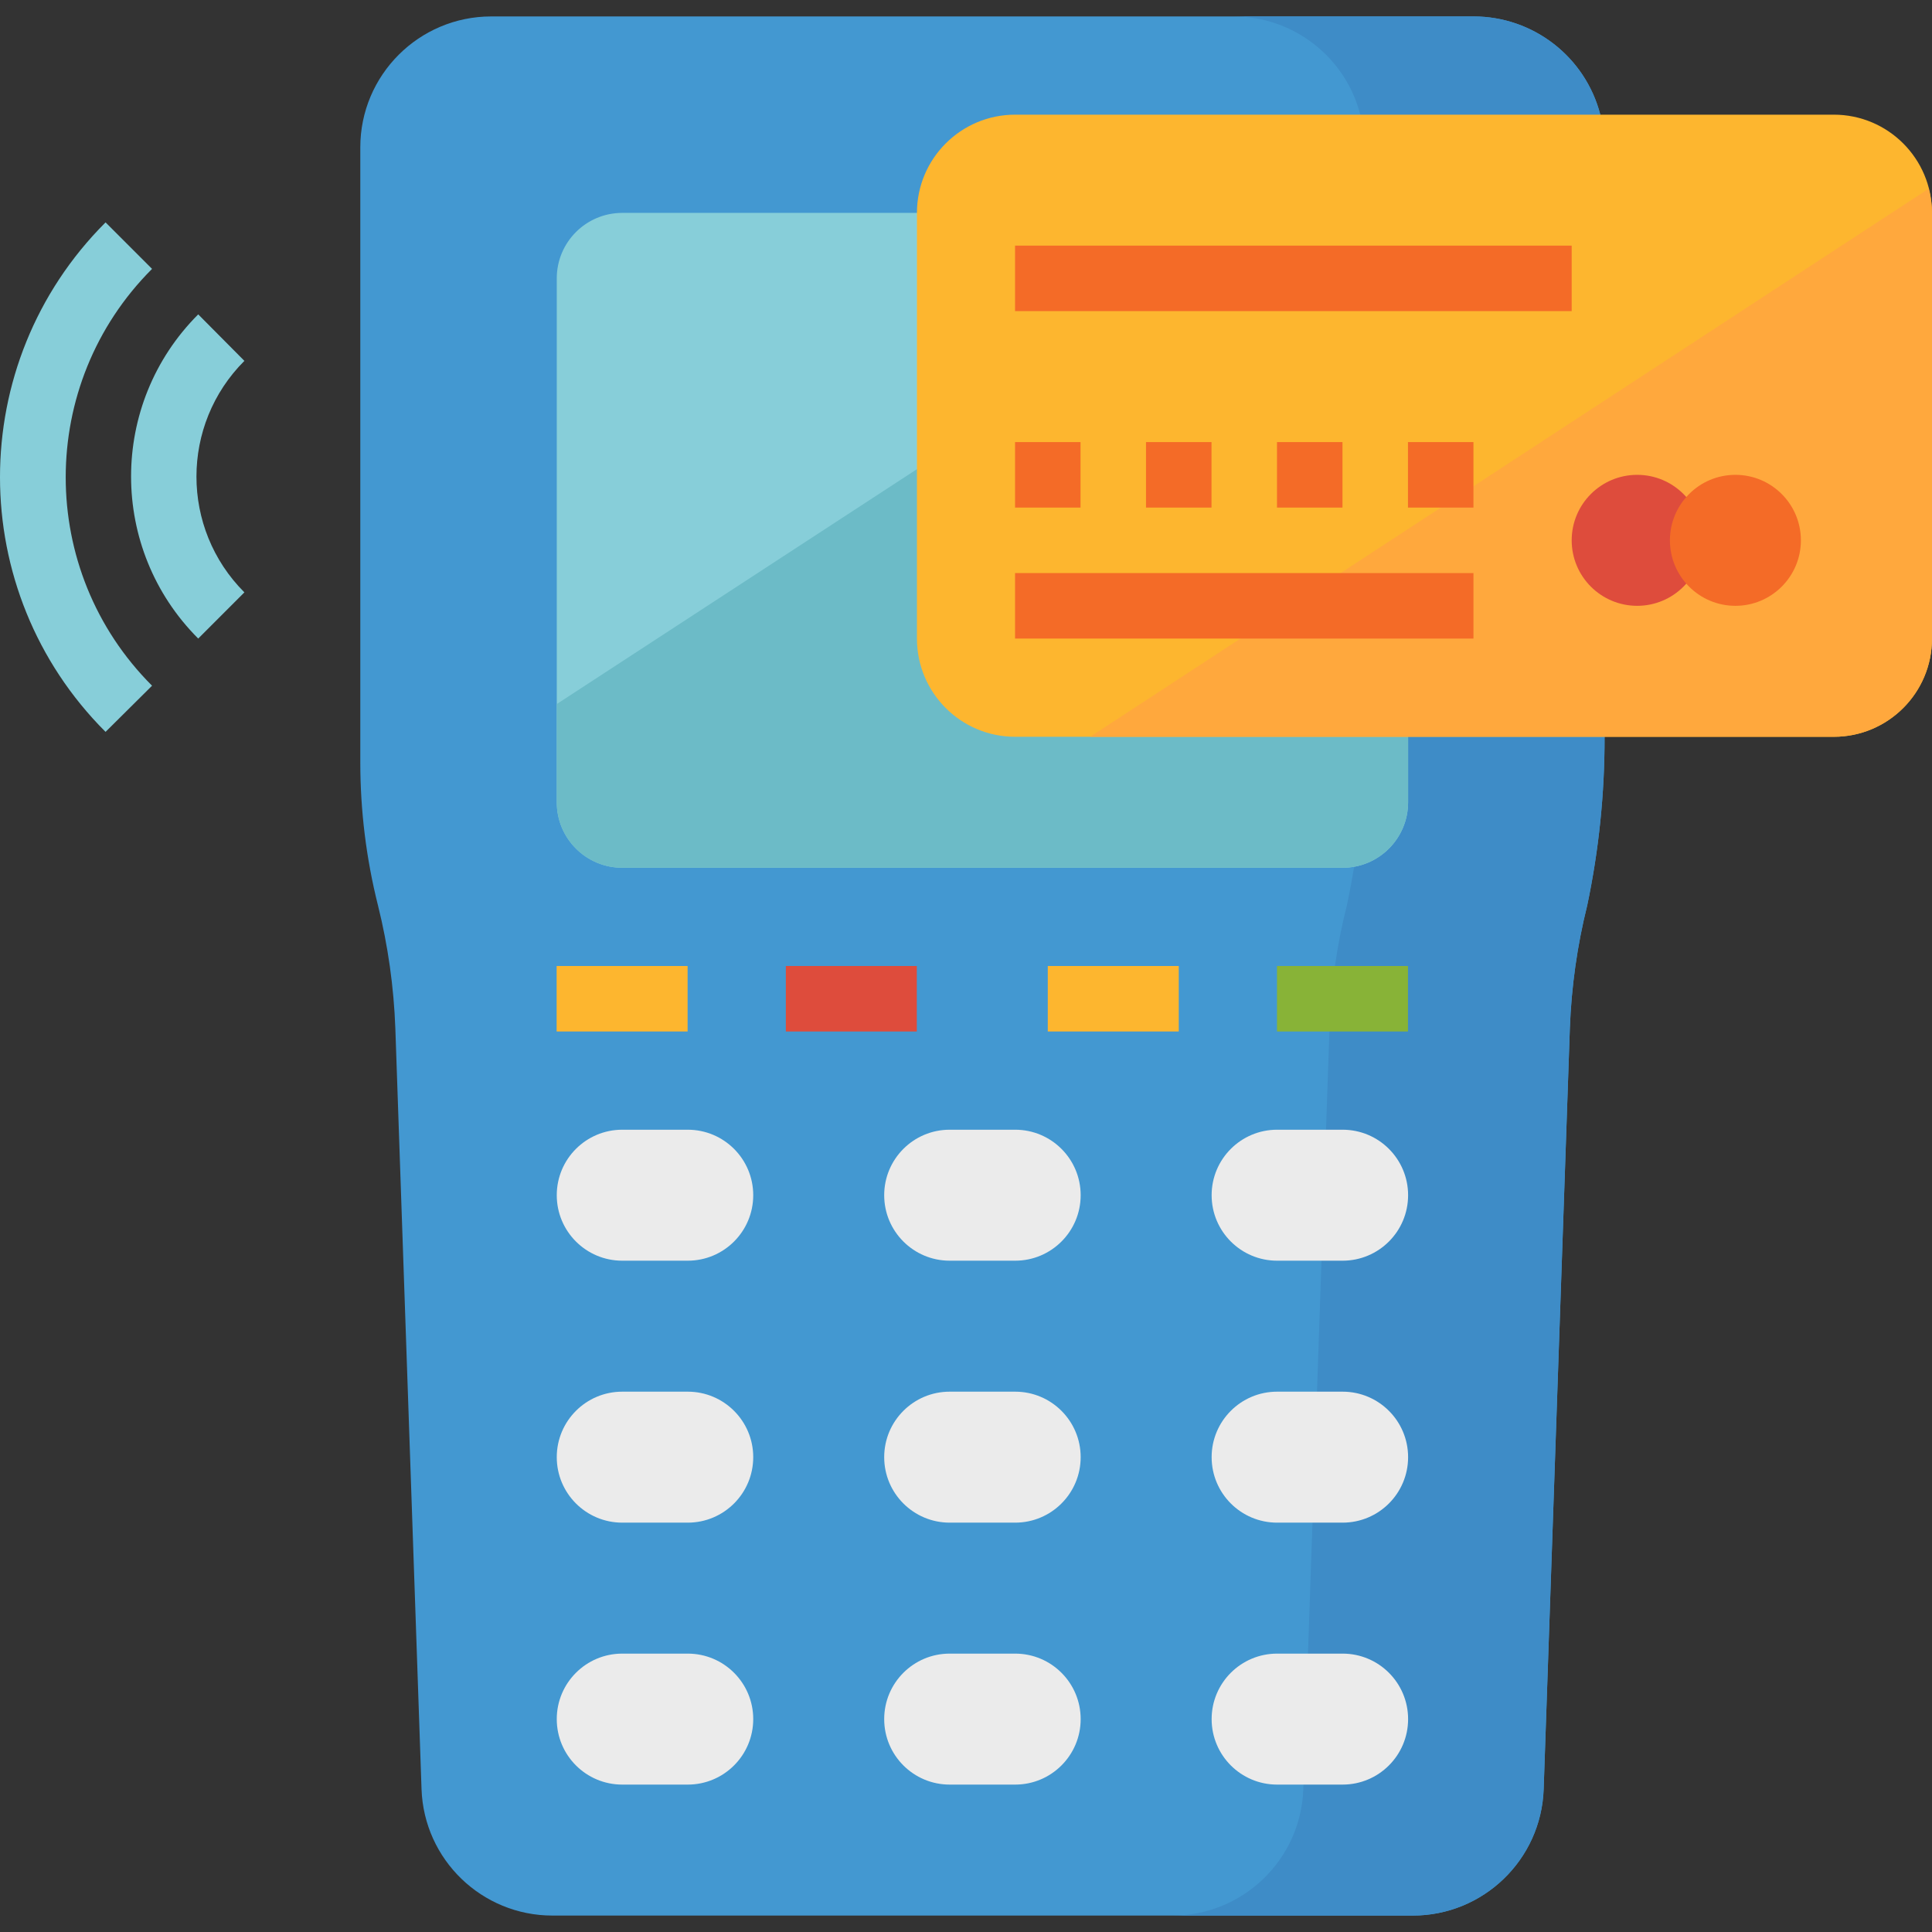 <?xml version="1.0" encoding="iso-8859-1"?>
<!-- Generator: Adobe Illustrator 19.0.0, SVG Export Plug-In . SVG Version: 6.00 Build 0)  -->
<svg version="1.1" id="Capa_1" xmlns="http://www.w3.org/2000/svg" xmlns:xlink="http://www.w3.org/1999/xlink" x="0px" y="0px"
	 viewBox="0 0 511.997 511.997" style="enable-background:new 0 0 511.997 511.997;" xml:space="preserve">
<rect x="0" y="0" width="511.997" height="511.997" fill="#333333" stroke="none"/>
<path style="fill:#4398D1;" d="M424.095,30.387c-3.957-15.316-17.763-26.023-33.581-26.032H130.192
	c-19.168,0-34.71,15.541-34.71,34.71v162.961c0,12.782,1.571,25.52,4.686,37.92l0,0c2.655,10.656,4.191,21.563,4.599,32.54
	l6.942,201.662c0.651,18.691,16.001,33.503,34.71,33.495h227.955c18.708,0.009,34.059-14.804,34.71-33.495l6.942-201.662
	c0.408-10.977,1.944-21.884,4.599-32.54l0,0c3.089-14.691,4.634-29.677,4.599-44.688"/>
<path style="fill:#3E8CC7;" d="M424.095,30.387c-3.957-15.316-17.763-26.023-33.581-26.032h-63.605
	c15.819,0.009,29.625,10.717,33.581,26.032l1.128,164.87c0.009,15.021-1.562,29.998-4.686,44.688
	c-2.699,10.647-4.235,21.563-4.599,32.54l-6.942,201.662c-0.651,18.691-16.001,33.503-34.71,33.495h63.692
	c18.708,0.009,34.059-14.804,34.71-33.495l6.942-201.662c0.408-10.977,1.944-21.884,4.599-32.54
	c3.089-14.691,4.634-29.677,4.599-44.688L424.095,30.387z"/>
<g>
	<path style="fill:#EBEBEB;" d="M164.902,438.223h17.355c9.588,0,17.355,7.766,17.355,17.355l0,0
		c0,9.589-7.766,17.355-17.355,17.355h-17.355c-9.589,0-17.355-7.766-17.355-17.355l0,0
		C147.547,445.99,155.313,438.223,164.902,438.223z"/>
	<path style="fill:#EBEBEB;" d="M251.675,438.223h17.355c9.589,0,17.355,7.766,17.355,17.355l0,0
		c0,9.589-7.766,17.355-17.355,17.355h-17.355c-9.588,0-17.355-7.766-17.355-17.355l0,0
		C234.321,445.99,242.087,438.223,251.675,438.223z"/>
	<path style="fill:#EBEBEB;" d="M164.902,368.804h17.355c9.588,0,17.355,7.766,17.355,17.355l0,0
		c0,9.589-7.766,17.355-17.355,17.355h-17.355c-9.589,0-17.355-7.766-17.355-17.355l0,0
		C147.547,376.571,155.313,368.804,164.902,368.804z"/>
	<path style="fill:#EBEBEB;" d="M251.675,368.804h17.355c9.589,0,17.355,7.766,17.355,17.355l0,0
		c0,9.589-7.766,17.355-17.355,17.355h-17.355c-9.588,0-17.355-7.766-17.355-17.355l0,0
		C234.321,376.571,242.087,368.804,251.675,368.804z"/>
	<path style="fill:#EBEBEB;" d="M164.902,299.385h17.355c9.588,0,17.355,7.766,17.355,17.355l0,0
		c0,9.589-7.766,17.355-17.355,17.355h-17.355c-9.589,0-17.355-7.766-17.355-17.355l0,0
		C147.547,307.151,155.313,299.385,164.902,299.385z"/>
	<path style="fill:#EBEBEB;" d="M251.675,299.385h17.355c9.589,0,17.355,7.766,17.355,17.355l0,0
		c0,9.589-7.766,17.355-17.355,17.355h-17.355c-9.588,0-17.355-7.766-17.355-17.355l0,0
		C234.321,307.151,242.087,299.385,251.675,299.385z"/>
	<path style="fill:#EBEBEB;" d="M338.449,438.223h17.355c9.589,0,17.355,7.766,17.355,17.355l0,0
		c0,9.589-7.766,17.355-17.355,17.355h-17.355c-9.588,0-17.355-7.766-17.355-17.355l0,0
		C321.094,445.99,328.861,438.223,338.449,438.223z"/>
	<path style="fill:#EBEBEB;" d="M338.449,368.804h17.355c9.589,0,17.355,7.766,17.355,17.355l0,0
		c0,9.589-7.766,17.355-17.355,17.355h-17.355c-9.588,0-17.355-7.766-17.355-17.355l0,0
		C321.094,376.571,328.861,368.804,338.449,368.804z"/>
	<path style="fill:#EBEBEB;" d="M338.449,299.385h17.355c9.589,0,17.355,7.766,17.355,17.355l0,0
		c0,9.589-7.766,17.355-17.355,17.355h-17.355c-9.588,0-17.355-7.766-17.355-17.355l0,0
		C321.094,307.151,328.861,299.385,338.449,299.385z"/>
</g>
<path style="fill:#87CED9;" d="M164.902,56.419h190.902c9.589,0,17.355,7.766,17.355,17.355v138.838
	c0,9.589-7.766,17.355-17.355,17.355H164.902c-9.589,0-17.355-7.766-17.355-17.355V73.773
	C147.547,64.185,155.313,56.419,164.902,56.419z"/>
<path style="fill:#6CBBC7;" d="M355.804,56.419h-8.677l-199.58,130.161v26.032c0,9.589,7.766,17.355,17.355,17.355h190.902
	c9.589,0,17.355-7.766,17.355-17.355V73.773C373.159,64.185,365.384,56.419,355.804,56.419z"/>
<rect x="147.512" y="255.998" style="fill:#FDB62F;" width="34.71" height="17.355"/>
<rect x="208.254" y="255.998" style="fill:#DE4C3C;" width="34.71" height="17.355"/>
<rect x="277.673" y="255.998" style="fill:#FDB62F;" width="34.71" height="17.355"/>
<rect x="338.414" y="255.998" style="fill:#88B337;" width="34.71" height="17.355"/>
<path style="fill:#FDB62F;" d="M269.03,30.387h216.934c14.378,0,26.032,11.654,26.032,26.032v112.806
	c0,14.378-11.654,26.032-26.032,26.032H269.03c-14.378,0-26.032-11.654-26.032-26.032V56.419
	C242.998,42.04,254.652,30.387,269.03,30.387z"/>
<path style="fill:#FFA83D;" d="M288.901,195.257h197.063c14.378,0,26.032-11.654,26.032-26.032V56.419
	c-0.017-2.169-0.312-4.321-0.868-6.421L288.901,195.257z"/>
<circle style="fill:#DE4C3C;" cx="433.866" cy="143.192" r="17.355"/>
<g>
	<rect x="268.995" y="65.096" style="fill:#F46B27;" width="147.515" height="17.355"/>
	<rect x="268.995" y="117.16" style="fill:#F46B27;" width="17.355" height="17.355"/>
	<rect x="303.705" y="117.16" style="fill:#F46B27;" width="17.355" height="17.355"/>
	<rect x="338.414" y="117.16" style="fill:#F46B27;" width="17.355" height="17.355"/>
	<rect x="373.124" y="117.16" style="fill:#F46B27;" width="17.355" height="17.355"/>
	<rect x="268.995" y="151.87" style="fill:#F46B27;" width="121.483" height="17.355"/>
</g>
<g>
	<path style="fill:#87CED9;" d="M52.53,169.225c-23.724-23.724-23.724-62.182-0.009-85.906c0,0,0,0,0.009-0.009l12.235,12.322
		c-16.938,16.938-16.938,44.411,0,61.349L52.53,169.225z"/>
	<path style="fill:#87CED9;" d="M27.973,193.955C-9.314,156.686-9.323,96.248,27.938,58.97c0.009-0.009,0.017-0.017,0.035-0.035
		l12.322,12.322c-30.501,30.492-30.51,79.945-0.017,110.446c0.009,0.009,0.009,0.009,0.017,0.017L27.973,193.955z"/>
</g>
<circle style="fill:#F46B27;" cx="459.898" cy="143.192" r="17.355"/>
<g>
</g>
<g>
</g>
<g>
</g>
<g>
</g>
<g>
</g>
<g>
</g>
<g>
</g>
<g>
</g>
<g>
</g>
<g>
</g>
<g>
</g>
<g>
</g>
<g>
</g>
<g>
</g>
<g>
</g>
</svg>
